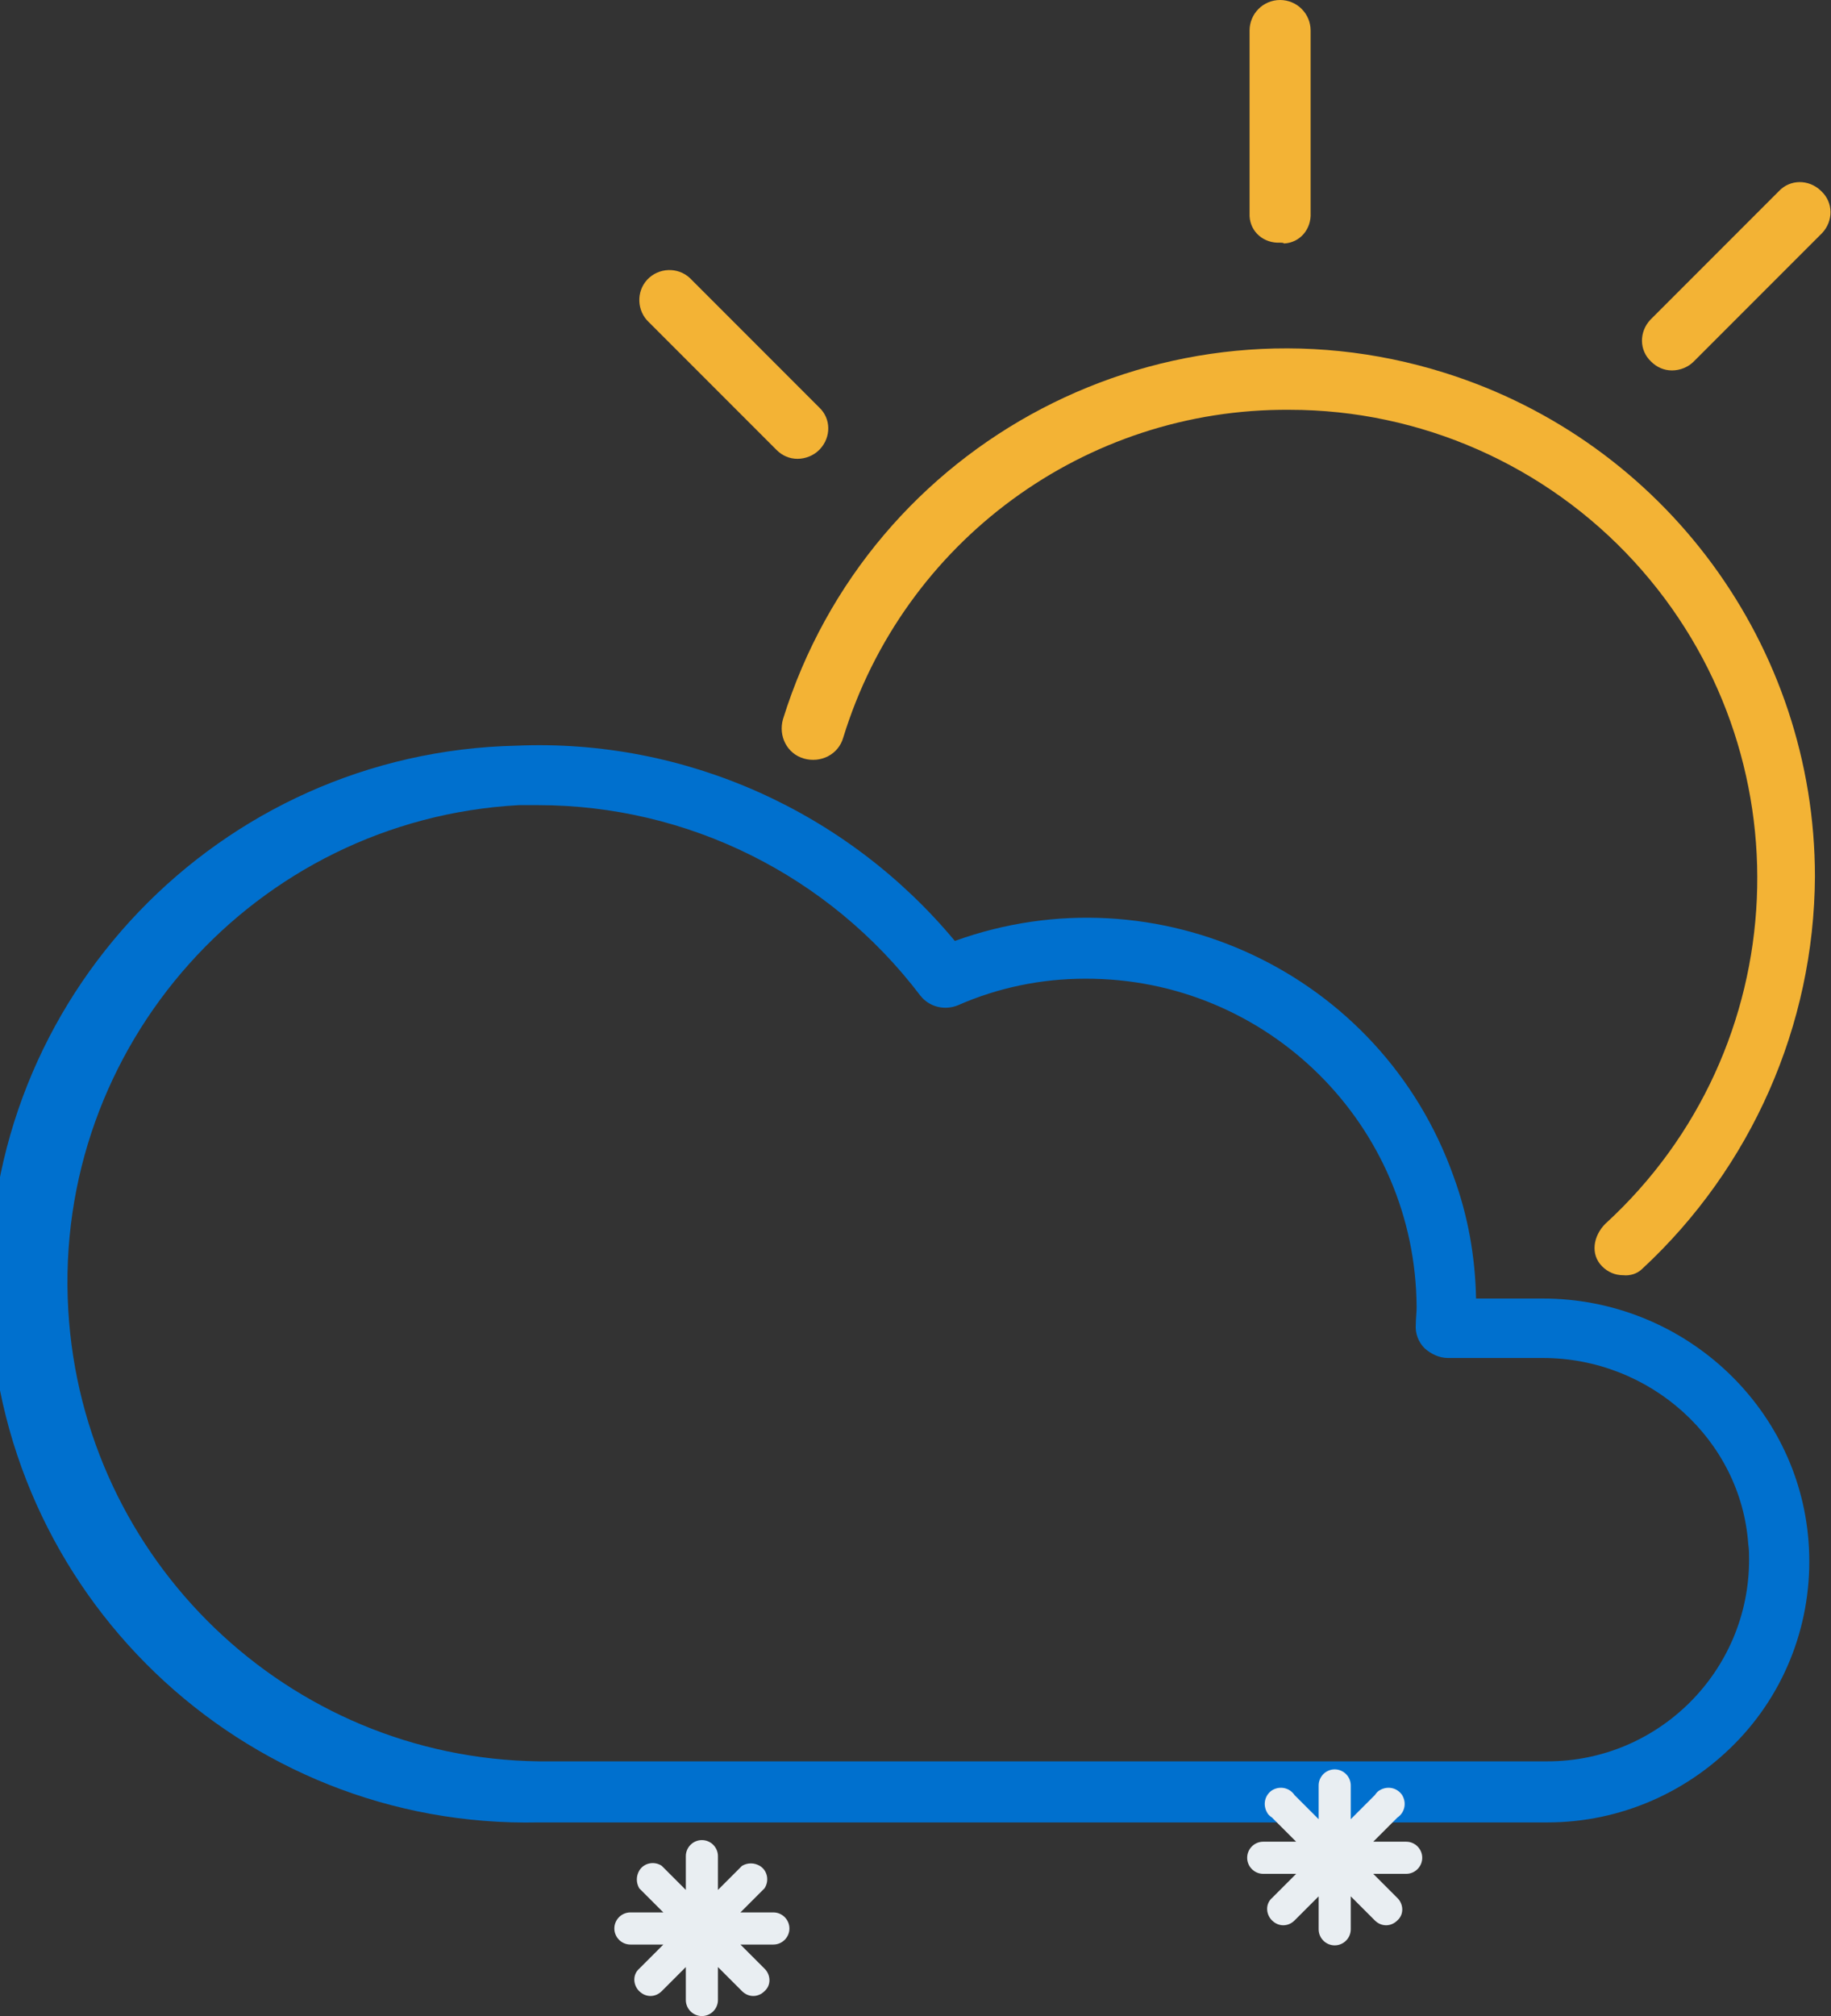 <?xml version="1.0" encoding="utf-8"?>
<!-- Generator: Adobe Illustrator 22.1.0, SVG Export Plug-In . SVG Version: 6.00 Build 0)  -->
<svg version="1.1" id="Layer_1" xmlns="http://www.w3.org/2000/svg" xmlns:xlink="http://www.w3.org/1999/xlink" x="0px" y="0px"
	 width="228px" height="250.9px" viewBox="0 0 228 250.9" style="enable-background:new 0 0 228 250.9;" xml:space="preserve">
<rect x="0" y="0" width="228" height="250.9" fill="#333333" stroke="none"/>
<style type="text/css">
	.st0{fill:#F3B335;}
	.st1{fill:#0070CE;}
	.st2{fill:#E9EEF2;}
</style>
<title>snow_3</title>
<path id="Path_24" class="st0" d="M202.1,158.7c-1,0-1.9-0.4-2.6-1.1c-1.5-1.5-1.1-3.8,0.4-5.3c23.7-21.7,25.4-58.6,3.6-82.4
	c-11-12-26.6-18.9-42.9-18.9c-25.5-0.2-48.1,16.4-55.6,40.8c-0.6,2.1-2.8,3.2-4.9,2.6c-2.1-0.6-3.2-2.8-2.6-4.9
	c10.8-34.7,47.7-54,82.4-43.1c27.4,8.6,46.1,34,46.1,62.7c-0.1,18.5-7.9,36.2-21.5,48.8C203.9,158.5,203,158.8,202.1,158.7z"/>
<path id="Path_25" class="st0" d="M159.4,30.2c-2,0.1-3.7-1.3-3.8-3.3V3.8c0-2.1,1.7-3.8,3.8-3.8s3.8,1.7,3.8,3.8v22.7
	c0.1,2-1.3,3.7-3.3,3.8C159.8,30.2,159.6,30.2,159.4,30.2z"/>
<path id="Path_26" class="st0" d="M208.2,46.1c-1,0-1.9-0.4-2.6-1.1c-1.5-1.4-1.5-3.7-0.1-5.2c0,0,0,0,0,0l0.1-0.1l15.9-15.9
	c1.4-1.5,3.7-1.5,5.2-0.1c0,0,0,0,0,0l0.1,0.1c1.5,1.4,1.5,3.7,0.1,5.2c0,0,0,0,0,0l-0.1,0.1L210.9,45
	C210.2,45.7,209.2,46.1,208.2,46.1z"/>
<path id="Path_27" class="st0" d="M99.3,57.1c-1,0-1.9-0.4-2.6-1.1L80.8,40.1c-1.5-1.4-1.6-3.8-0.2-5.3c1.4-1.5,3.8-1.6,5.3-0.2
	c0.1,0.1,0.1,0.1,0.2,0.2L102,50.7c1.5,1.4,1.5,3.7,0.1,5.2c0,0,0,0,0,0L102,56C101.3,56.7,100.3,57.1,99.3,57.1z"/>
<path class="st1" d="M192.7,226.8H67.1c-37,0.8-67.6-28.6-68.4-65.6s28.6-67.6,65.6-68.4c21-0.9,41.2,8.2,54.6,24.3
	c25.2-9.1,53.1,4,62.1,29.3c1.8,4.9,2.7,10,2.8,15.2h8.3c17.3,0,31.8,13.2,33.1,30.2c0.7,9.1-2.4,18-8.6,24.6
	C210.4,223,201.8,226.8,192.7,226.8z M67,100.2c-0.8,0-1.6,0-2.4,0c-32.8,1.8-58,30-56.1,62.8c1.8,31.2,27.4,55.8,58.6,56.2h125.6
	c13.8,0,25.1-11.2,25.1-25.1c0-0.6,0-1.3-0.1-1.9c-0.9-13-12.2-23.2-25.6-23.2h-11.8c-1.1,0-2.1-0.5-2.9-1.2c-0.8-0.8-1.2-1.9-1.1-3
	c0-0.7,0.1-1.4,0.1-2.1c-0.1-22.7-18.6-41-41.3-40.9c-5.4,0-10.8,1.1-15.8,3.3c-1.7,0.7-3.6,0.2-4.7-1.2
	C103.2,108.9,85.6,100.2,67,100.2z"/>
<path class="st2" d="M175.1,229.2H171l3-3c0.9-0.6,1.2-1.8,0.6-2.8c-0.6-0.9-1.8-1.2-2.8-0.6c-0.2,0.1-0.4,0.3-0.6,0.6l-3,3v-4.2
	c0-1.1-0.9-2-2-2c-1.1,0-2,0.9-2,2v4.2l-3-3c-0.6-0.9-1.8-1.2-2.8-0.6c-0.9,0.6-1.2,1.8-0.6,2.8c0.1,0.2,0.3,0.4,0.6,0.6l3,3h-4.1
	c-1.1,0-2,0.9-2,2c0,1.1,0.9,2,2,2h4.1l-3,3c-0.8,0.7-0.8,1.9-0.1,2.7c0,0,0,0,0.1,0.1c0.4,0.4,0.9,0.6,1.4,0.6c0.5,0,1-0.2,1.4-0.6
	l3-3v4.1c0,1.1,0.9,2,2,2c1.1,0,2-0.9,2-2v-4.1l3,3c0.4,0.4,0.9,0.6,1.4,0.6c0.5,0,1-0.2,1.4-0.6c0.8-0.7,0.8-1.9,0.1-2.7
	c0,0,0,0-0.1-0.1l-3-3h4.1c1.1,0,2-0.9,2-2C177.1,230.1,176.2,229.2,175.1,229.2z"/>
<path class="st2" d="M96.3,238h-4.1l3-3c0.6-0.9,0.4-2.2-0.6-2.8c-0.7-0.4-1.5-0.4-2.2,0l-3,3v-4.2c0-1.1-0.9-2-2-2
	c-1.1,0-2,0.9-2,2v4.2l-3-3c-0.9-0.6-2.2-0.4-2.8,0.6c-0.4,0.7-0.4,1.5,0,2.2l3,3h-4.1c-1.1,0-2,0.9-2,2s0.9,2,2,2h4.1l-3,3
	c-0.8,0.7-0.8,1.9-0.1,2.7c0,0,0,0,0.1,0.1c0.4,0.4,0.9,0.6,1.4,0.6c0.5,0,1-0.2,1.4-0.6l3-3v4.1c0,1.1,0.9,2,2,2c1.1,0,2-0.9,2-2
	v-4.1l3,3c0.4,0.4,0.9,0.6,1.4,0.6c0.5,0,1-0.2,1.4-0.6c0.8-0.7,0.8-1.9,0.1-2.7c0,0,0,0-0.1-0.1l-3-3h4.1c1.1,0,2-0.9,2-2
	C98.3,238.9,97.4,238,96.3,238z"/>
</svg>
